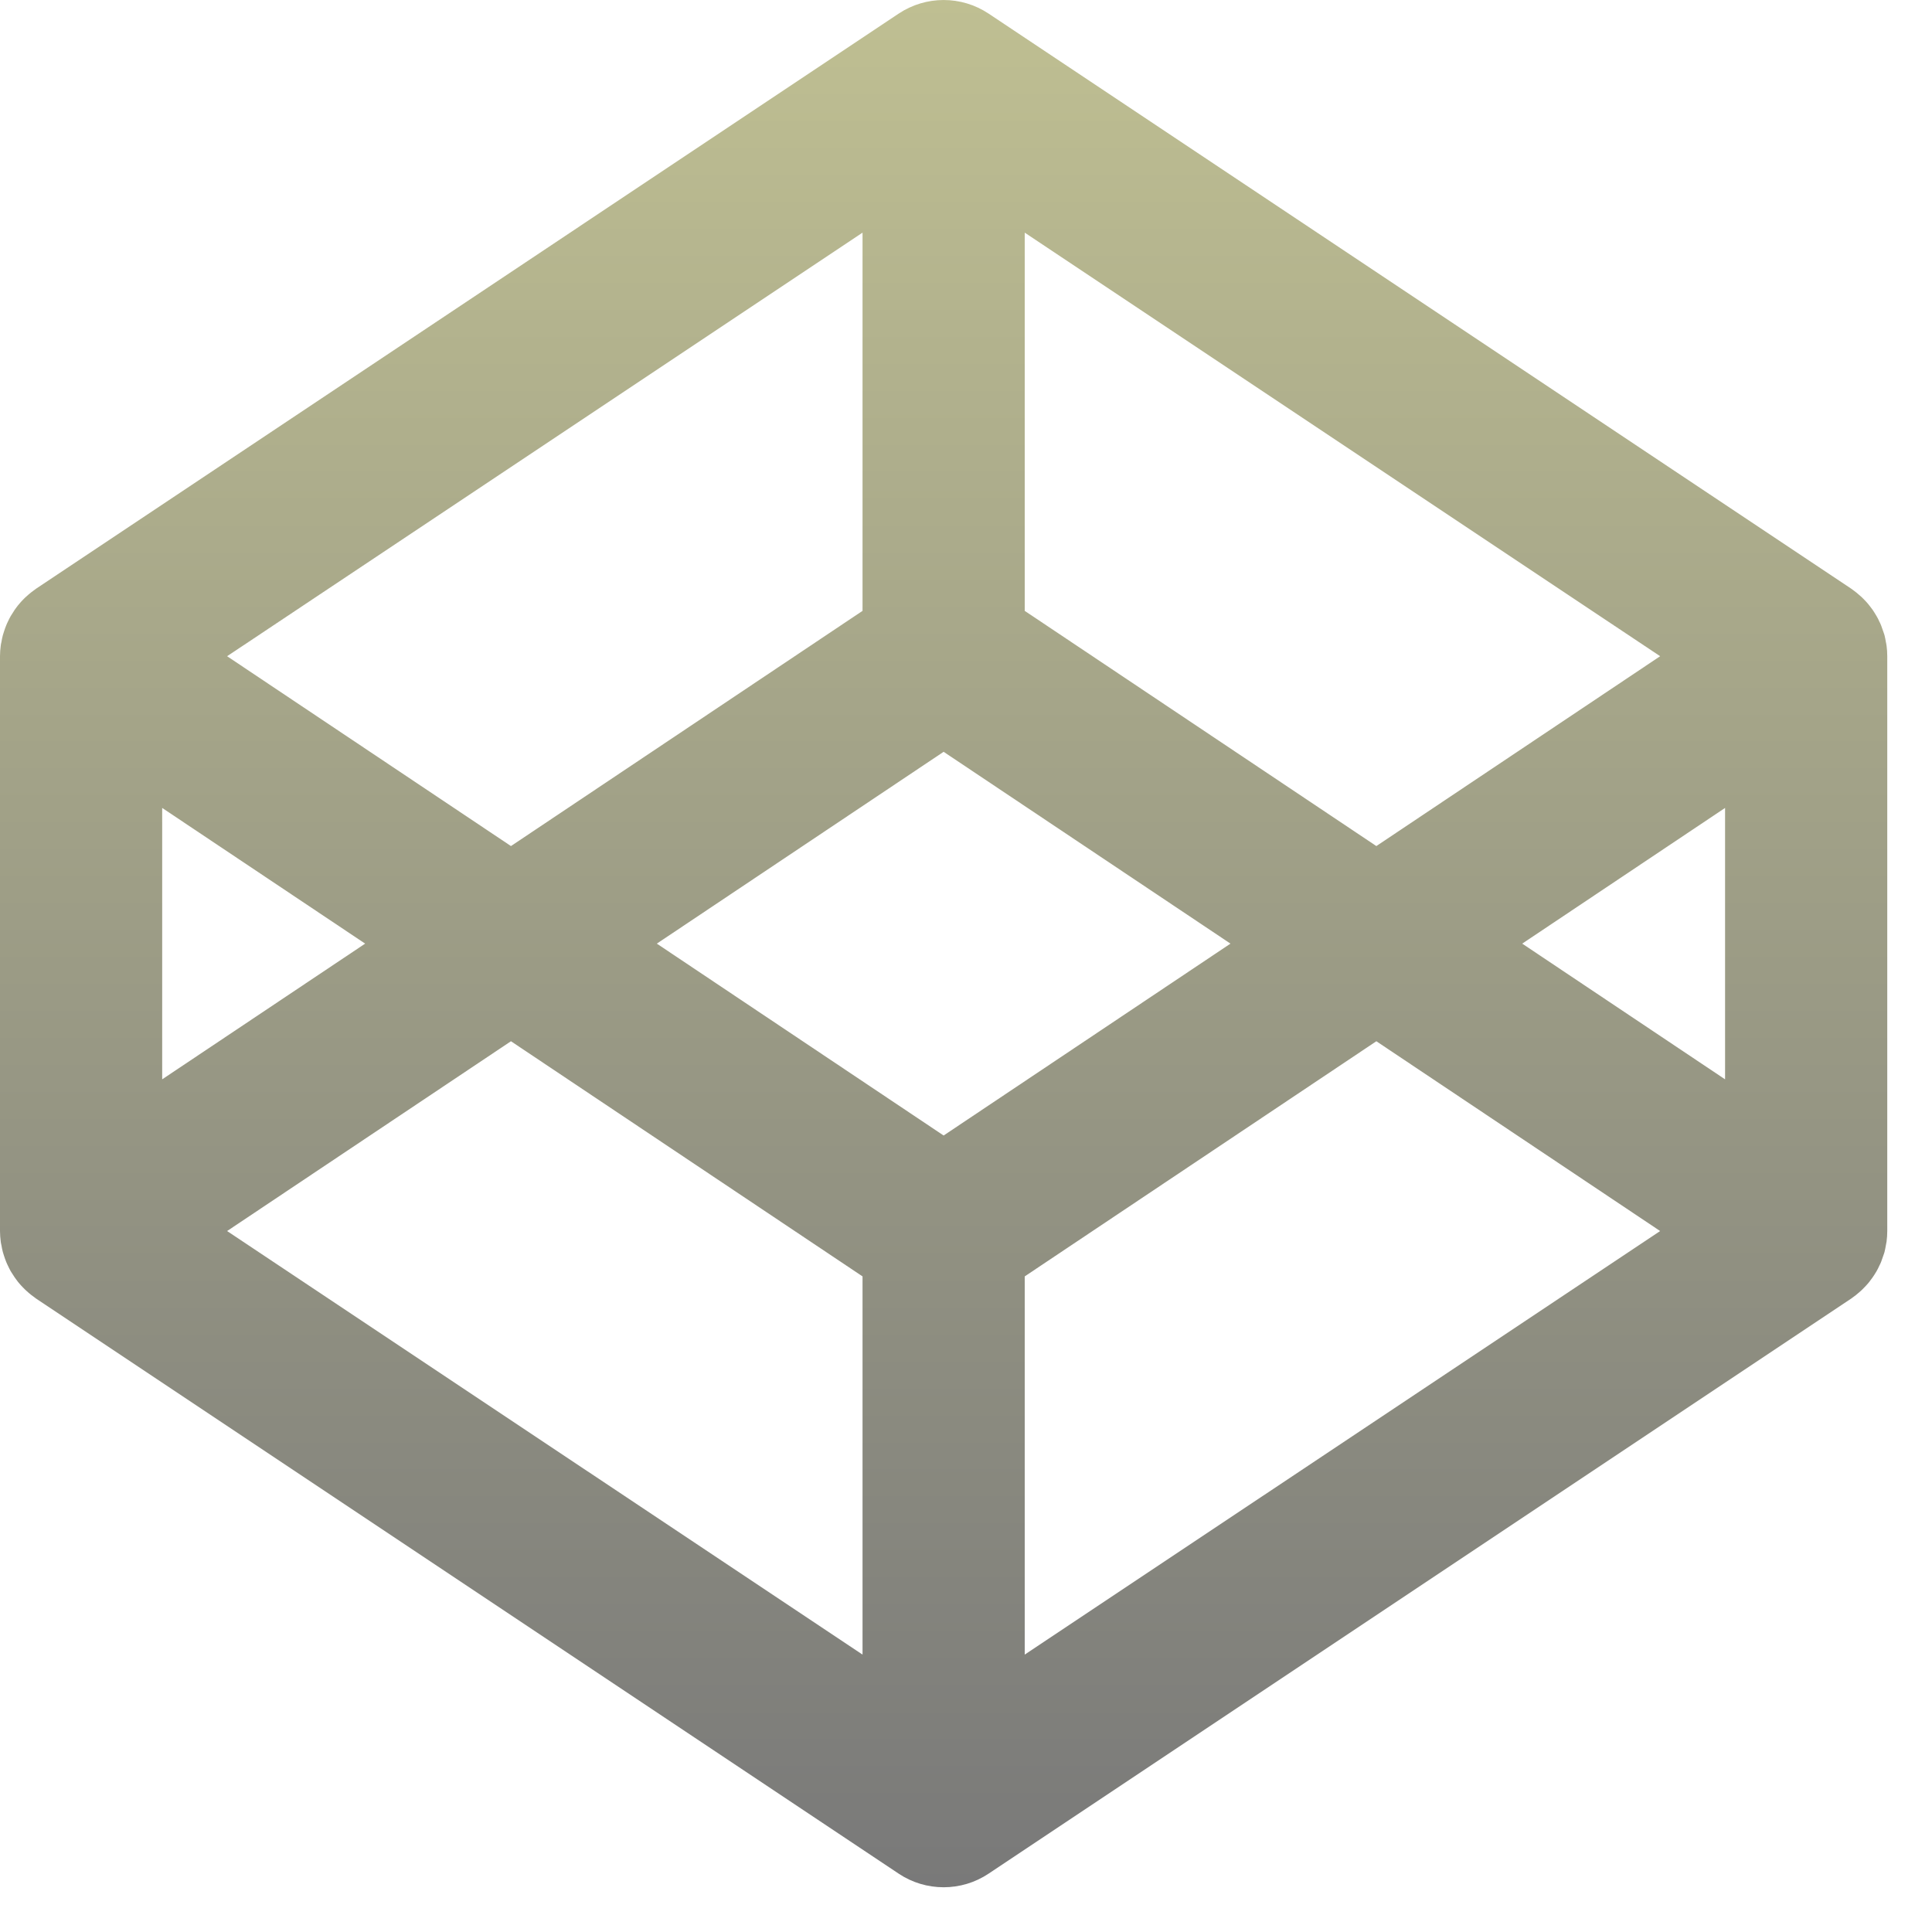 <svg width="38" height="38" viewBox="0 0 38 38" fill="none" xmlns="http://www.w3.org/2000/svg">
<path fill-rule="evenodd" clip-rule="evenodd" d="M37.106 12.697C37.103 12.673 37.097 12.651 37.093 12.628C37.085 12.582 37.077 12.537 37.066 12.494C37.059 12.468 37.048 12.442 37.04 12.417C37.027 12.377 37.014 12.339 36.999 12.301C36.989 12.274 36.976 12.247 36.963 12.223C36.947 12.186 36.93 12.151 36.909 12.117C36.895 12.092 36.879 12.068 36.864 12.043C36.843 12.009 36.821 11.977 36.796 11.946C36.779 11.922 36.76 11.899 36.742 11.877C36.716 11.847 36.69 11.818 36.662 11.79C36.641 11.769 36.621 11.747 36.599 11.729C36.569 11.702 36.539 11.677 36.509 11.652C36.484 11.634 36.461 11.615 36.437 11.598C36.428 11.592 36.419 11.584 36.41 11.578L19.445 0.268C18.909 -0.089 18.212 -0.089 17.675 0.268L0.711 11.578C0.702 11.584 0.694 11.592 0.684 11.598C0.659 11.615 0.636 11.634 0.612 11.652C0.581 11.677 0.551 11.702 0.522 11.729C0.5 11.747 0.479 11.769 0.458 11.79C0.43 11.818 0.404 11.847 0.379 11.877C0.36 11.899 0.341 11.922 0.324 11.946C0.3 11.977 0.278 12.009 0.258 12.043C0.241 12.068 0.226 12.092 0.211 12.117C0.191 12.151 0.174 12.186 0.157 12.223C0.145 12.247 0.132 12.274 0.122 12.301C0.106 12.339 0.093 12.377 0.08 12.417C0.072 12.442 0.063 12.468 0.056 12.494C0.044 12.537 0.036 12.582 0.028 12.628C0.023 12.651 0.017 12.673 0.015 12.697C0.006 12.765 0 12.834 0 12.905V24.215C0 24.285 0.006 24.354 0.015 24.424C0.017 24.446 0.023 24.469 0.028 24.492C0.036 24.538 0.044 24.582 0.056 24.626C0.063 24.652 0.072 24.678 0.08 24.703C0.093 24.742 0.106 24.781 0.122 24.82C0.132 24.846 0.145 24.872 0.157 24.897C0.174 24.933 0.191 24.968 0.211 25.004C0.226 25.028 0.241 25.052 0.258 25.077C0.278 25.11 0.3 25.142 0.324 25.173C0.341 25.198 0.36 25.221 0.379 25.243C0.404 25.272 0.43 25.302 0.458 25.329C0.479 25.351 0.5 25.372 0.522 25.391C0.551 25.418 0.581 25.443 0.612 25.468C0.636 25.486 0.659 25.505 0.684 25.522C0.694 25.528 0.702 25.536 0.711 25.542L17.675 36.852C17.943 37.031 18.251 37.12 18.56 37.12C18.869 37.12 19.177 37.031 19.445 36.852L36.41 25.542C36.419 25.536 36.428 25.528 36.437 25.522C36.461 25.505 36.484 25.486 36.509 25.468C36.539 25.443 36.569 25.418 36.599 25.391C36.621 25.372 36.641 25.351 36.662 25.329C36.69 25.302 36.716 25.272 36.742 25.243C36.76 25.221 36.779 25.198 36.796 25.173C36.821 25.142 36.843 25.11 36.864 25.077C36.879 25.052 36.895 25.028 36.909 25.004C36.93 24.968 36.947 24.933 36.963 24.897C36.976 24.872 36.989 24.846 36.999 24.82C37.014 24.781 37.027 24.742 37.04 24.703C37.048 24.678 37.059 24.652 37.066 24.626C37.077 24.582 37.085 24.538 37.093 24.492C37.097 24.469 37.103 24.446 37.106 24.424C37.115 24.354 37.12 24.285 37.12 24.215V12.905C37.12 12.834 37.115 12.765 37.106 12.697ZM20.155 4.576L32.653 12.907L27.071 16.641L20.155 12.015V4.576ZM16.965 4.576V12.015L10.05 16.641L4.467 12.907L16.965 4.576ZM3.19 15.891L7.182 18.56L3.19 21.229V15.891ZM16.965 32.544L4.467 24.213L10.05 20.48L16.965 25.105V32.544ZM18.56 22.334L12.919 18.56L18.56 14.787L24.202 18.56L18.56 22.334ZM20.155 32.544V25.105L27.071 20.48L32.653 24.213L20.155 32.544ZM33.93 21.229L29.94 18.56L33.93 15.891V21.229Z" fill="url(#paint0_linear_109_220)"/>
<defs>
<linearGradient id="paint0_linear_109_220" x1="18.56" y1="0" x2="18.56" y2="37.12" gradientUnits="userSpaceOnUse">
<stop stop-color="#BFBF92"/>
<stop offset="1" stop-color="#797979"/>
</linearGradient>
</defs>
</svg>
